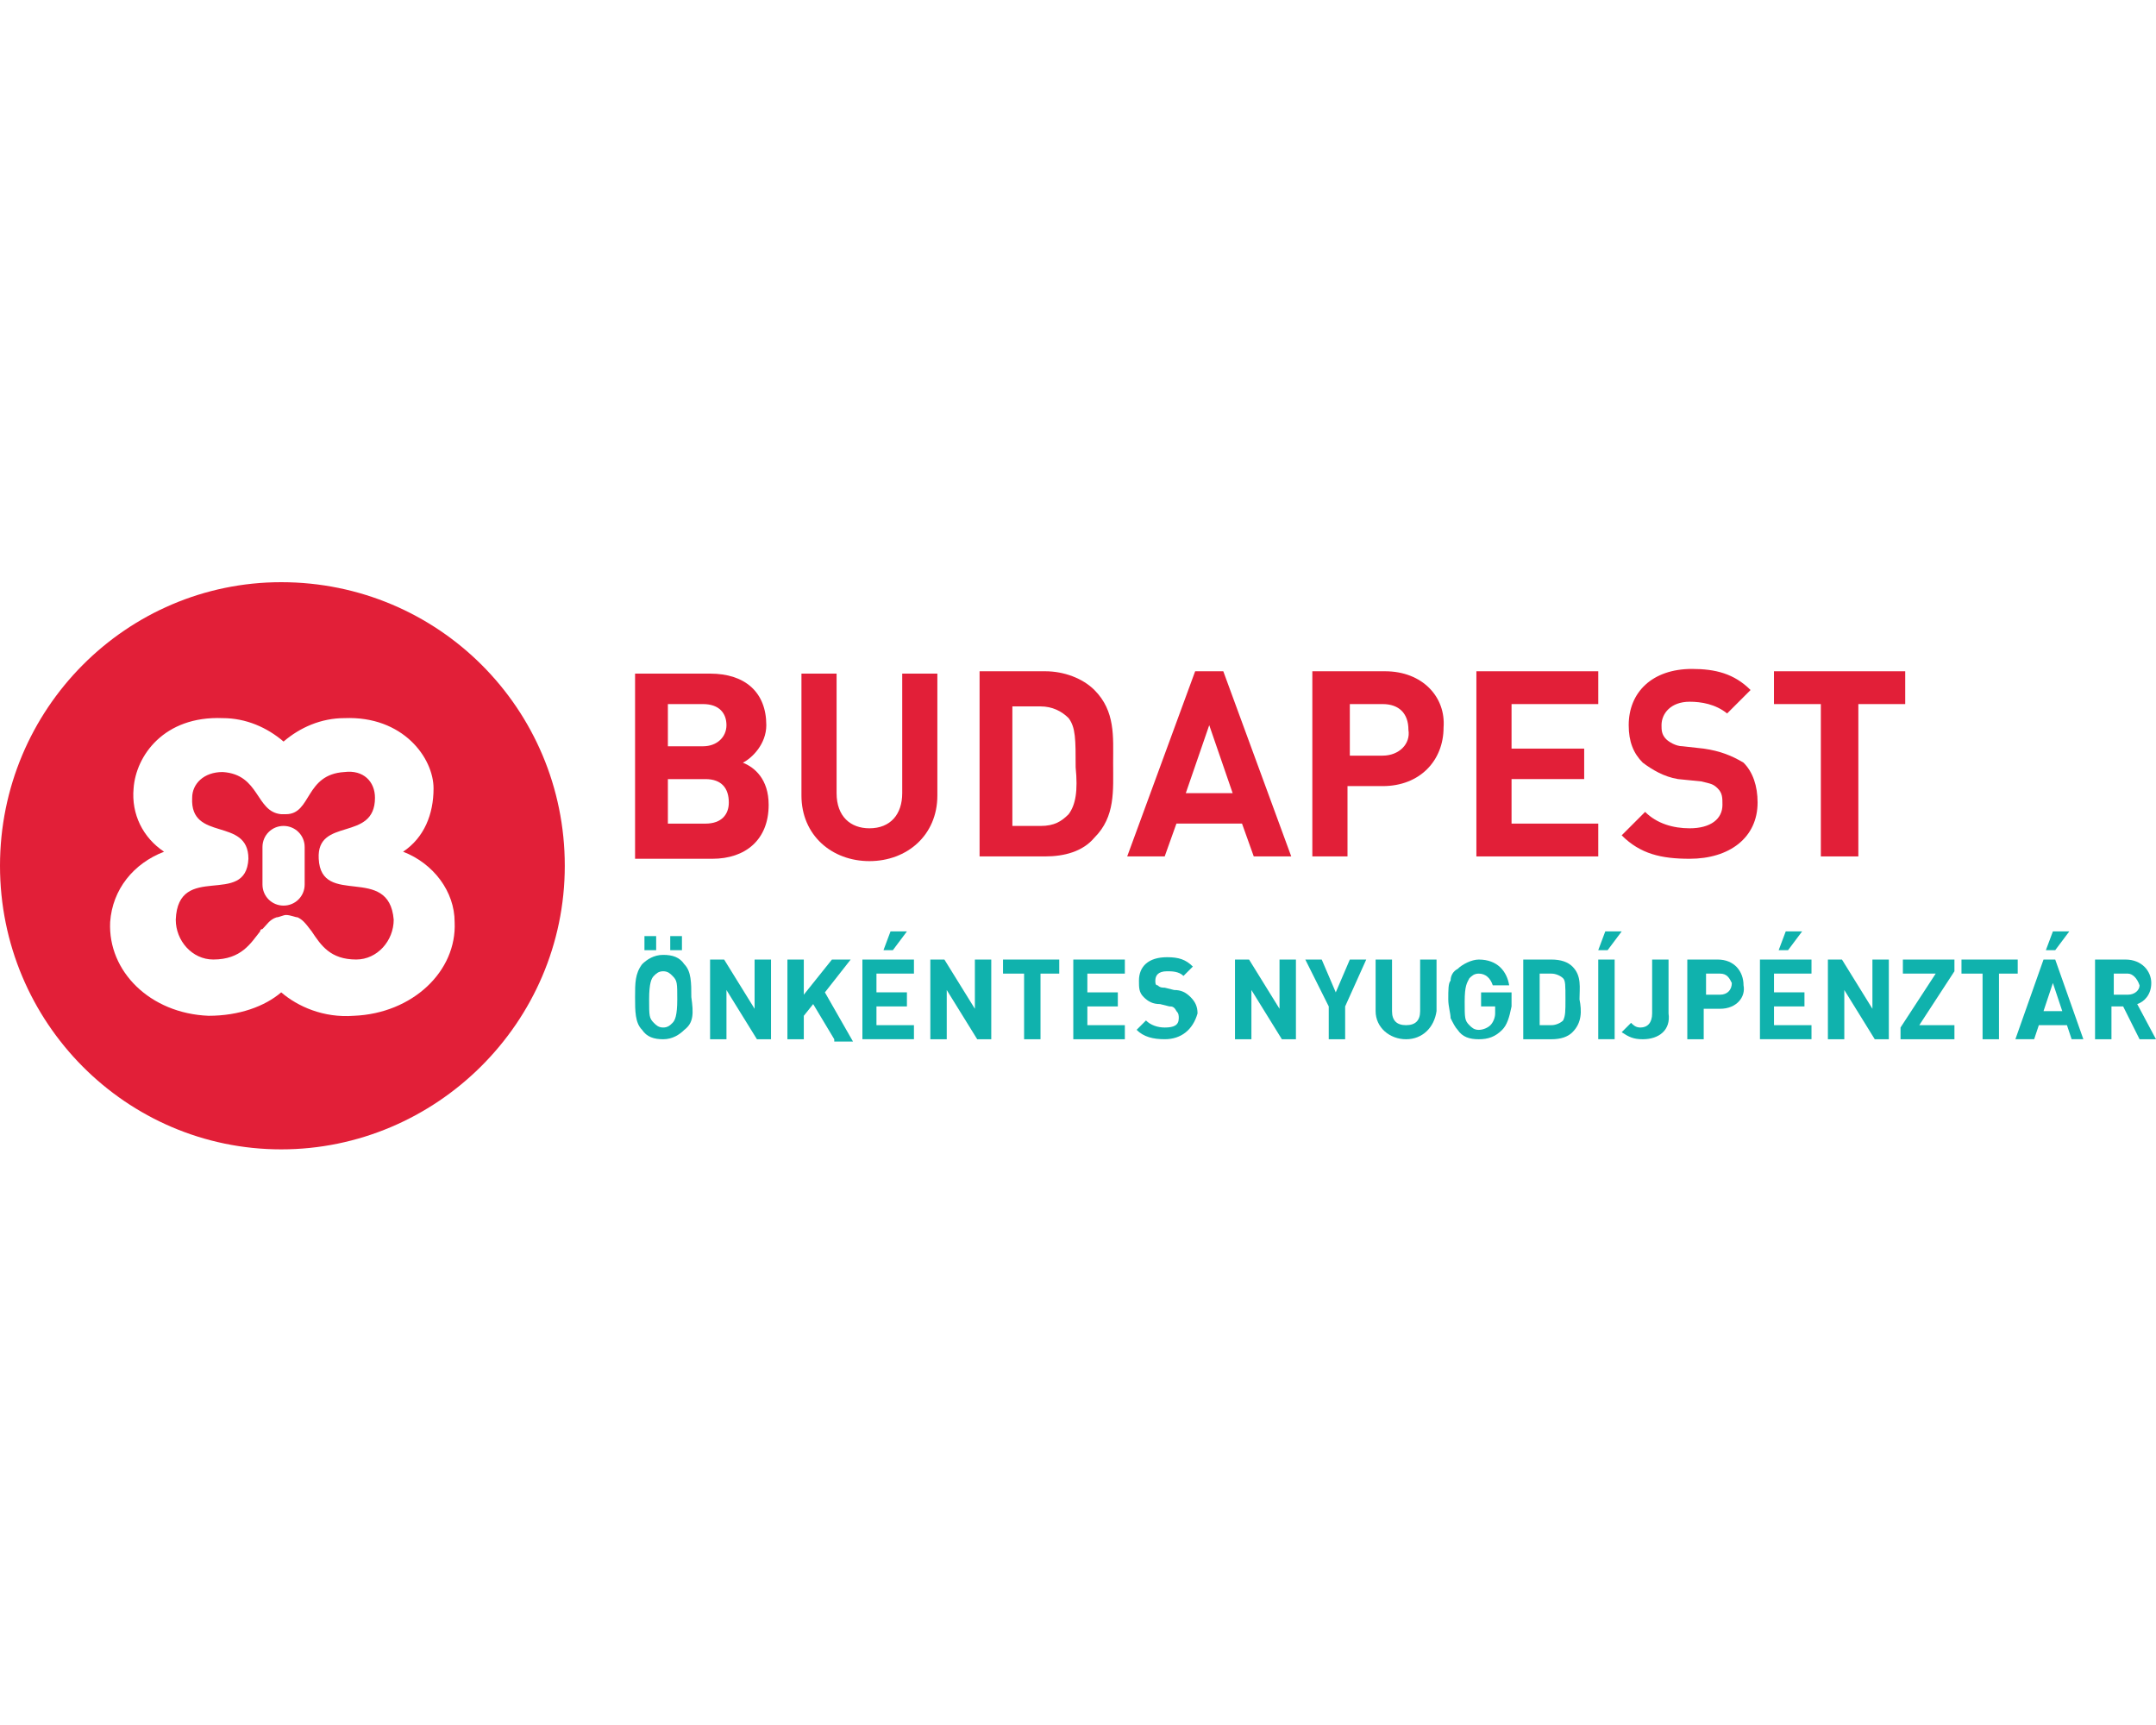 <svg width="100" height="80" viewBox="0 0 100 80" fill="none" xmlns="http://www.w3.org/2000/svg">
<path d="M13.043 27C5.87 27 0 32.87 0 40.152C0 47.435 5.87 53.304 13.043 53.304C20.217 53.304 26.196 47.435 26.196 40.152C26.196 32.87 20.326 27 13.043 27ZM16.413 47.109C15 47.217 13.804 46.674 13.043 46.022C12.283 46.674 11.087 47.109 9.674 47.109C6.957 47 5 45.044 5.109 42.761C5.217 41.239 6.196 40.044 7.609 39.5C6.63 38.848 6.087 37.761 6.196 36.565C6.304 35.044 7.609 33.196 10.326 33.304C11.413 33.304 12.391 33.739 13.152 34.391C13.913 33.739 14.891 33.304 15.978 33.304C18.696 33.196 20.109 35.152 20.109 36.565C20.109 37.761 19.674 38.848 18.696 39.5C20.109 40.044 21.087 41.348 21.087 42.761C21.196 45.044 19.13 47 16.413 47.109Z" fill="#E21F38"/>
<path d="M14.783 39.826C14.674 37.869 17.392 39.065 17.392 36.999C17.392 36.239 16.848 35.695 15.978 35.804C14.131 35.913 14.457 37.76 13.261 37.76C13.152 37.76 13.152 37.76 13.044 37.76C11.848 37.652 12.065 35.913 10.326 35.804C9.457 35.804 8.913 36.347 8.913 36.999C8.805 39.065 11.522 37.869 11.522 39.826C11.413 42.108 8.261 39.934 8.152 42.652C8.152 43.63 8.913 44.499 9.891 44.499C11.196 44.499 11.631 43.739 12.065 43.195C12.065 43.087 12.174 43.087 12.174 43.087C12.392 42.869 12.5 42.652 12.826 42.543C12.935 42.543 13.152 42.434 13.261 42.434C13.478 42.434 13.696 42.543 13.805 42.543C14.022 42.652 14.131 42.76 14.457 43.195C14.892 43.847 15.326 44.499 16.522 44.499C17.5 44.499 18.261 43.63 18.261 42.652C18.044 40.043 14.892 42.108 14.783 39.826ZM14.131 41.021C14.131 41.565 13.696 41.999 13.152 41.999C12.609 41.999 12.174 41.565 12.174 41.021V39.282C12.174 38.739 12.609 38.304 13.152 38.304C13.696 38.304 14.131 38.739 14.131 39.282V41.021Z" fill="#E21F38"/>
<path d="M34.456 35.371C34.891 35.153 35.543 34.501 35.543 33.632C35.543 32.11 34.565 31.24 32.934 31.24H29.456V39.827H33.043C34.565 39.827 35.652 38.958 35.652 37.327C35.652 36.132 34.999 35.588 34.456 35.371ZM30.978 32.653H32.608C33.369 32.653 33.695 33.088 33.695 33.632C33.695 34.175 33.26 34.61 32.608 34.61H30.978V32.653ZM32.717 38.197H30.978V36.132H32.717C33.478 36.132 33.804 36.566 33.804 37.218C33.804 37.762 33.478 38.197 32.717 38.197Z" fill="#E21F38"/>
<path d="M41.847 36.784C41.847 37.762 41.303 38.414 40.325 38.414C39.456 38.414 38.803 37.871 38.803 36.784V31.24H37.173V36.892C37.173 38.74 38.586 39.936 40.325 39.936C42.064 39.936 43.477 38.74 43.477 36.892V31.24H41.847V36.784Z" fill="#E21F38"/>
<path d="M50.761 32C50.217 31.457 49.348 31.131 48.478 31.131H45.435V39.718H48.478C49.348 39.718 50.217 39.5 50.761 38.848C51.739 37.87 51.63 36.674 51.63 35.37C51.63 34.174 51.739 32.979 50.761 32ZM49.565 37.761C49.239 38.087 48.913 38.305 48.261 38.305H46.956V32.761H48.261C48.804 32.761 49.239 32.979 49.565 33.305C49.891 33.74 49.891 34.283 49.891 35.587C50 36.674 49.891 37.327 49.565 37.761Z" fill="#E21F38"/>
<path d="M55.434 31.131L52.282 39.718H54.021L54.565 38.196H57.608L58.152 39.718H59.891L56.739 31.131H55.434ZM55 36.783L56.087 33.631L57.173 36.783H55Z" fill="#E21F38"/>
<path d="M64.239 31.131H60.869V39.718H62.5V36.457H64.13C65.869 36.457 66.956 35.261 66.956 33.74C67.065 32.327 65.978 31.131 64.239 31.131ZM64.13 35.044H62.608V32.653H64.13C64.891 32.653 65.326 33.087 65.326 33.848C65.434 34.5 64.891 35.044 64.13 35.044Z" fill="#E21F38"/>
<path d="M68.478 39.718H74.131V38.196H70.109V36.131H73.478V34.718H70.109V32.653H74.131V31.131H68.478V39.718Z" fill="#E21F38"/>
<path d="M79.021 34.718L78.043 34.609C77.717 34.609 77.391 34.392 77.282 34.283C77.065 34.066 77.065 33.849 77.065 33.631C77.065 33.088 77.499 32.544 78.369 32.544C78.912 32.544 79.565 32.653 80.108 33.088L81.195 32.001C80.434 31.24 79.565 31.023 78.478 31.023C76.63 31.023 75.543 32.109 75.543 33.631C75.543 34.392 75.76 34.935 76.195 35.37C76.63 35.696 77.173 36.023 77.826 36.131L78.912 36.24C79.347 36.349 79.456 36.349 79.673 36.566C79.891 36.783 79.891 37.001 79.891 37.327C79.891 37.979 79.347 38.414 78.369 38.414C77.608 38.414 76.847 38.196 76.304 37.653L75.217 38.74C76.086 39.609 77.065 39.827 78.369 39.827C80.217 39.827 81.521 38.849 81.521 37.218C81.521 36.457 81.304 35.805 80.869 35.37C80.326 35.044 79.782 34.827 79.021 34.718Z" fill="#E21F38"/>
<path d="M82.281 32.653H84.455V39.718H86.194V32.653H88.368V31.131H82.281V32.653Z" fill="#E21F38"/>
<path d="M31.739 47.762C31.521 47.979 31.195 48.197 30.76 48.197C30.326 48.197 30 48.088 29.782 47.762C29.456 47.436 29.456 46.892 29.456 46.24C29.456 45.588 29.456 45.153 29.782 44.718C30 44.501 30.326 44.284 30.76 44.284C31.195 44.284 31.521 44.392 31.739 44.718C32.065 45.044 32.065 45.588 32.065 46.24C32.173 47.001 32.173 47.436 31.739 47.762ZM29.891 44.066V43.414H30.434V44.066H29.891ZM31.195 45.262C31.087 45.153 30.978 45.044 30.76 45.044C30.543 45.044 30.434 45.153 30.326 45.262C30.217 45.371 30.108 45.588 30.108 46.349C30.108 47.11 30.108 47.218 30.326 47.436C30.434 47.544 30.543 47.653 30.76 47.653C30.978 47.653 31.087 47.544 31.195 47.436C31.304 47.327 31.413 47.11 31.413 46.349C31.413 45.588 31.413 45.479 31.195 45.262ZM31.087 44.066V43.414H31.63V44.066H31.087Z" fill="#10B2AD"/>
<path d="M35.108 48.197L33.695 45.914V48.197H32.935V44.501H33.587L35 46.784V44.501H35.761V48.197H35.108Z" fill="#10B2AD"/>
<path d="M38.695 48.197L37.717 46.566L37.282 47.11V48.197H36.522V44.501H37.282V46.131L38.587 44.501H39.456L38.261 46.023L39.565 48.305H38.695V48.197Z" fill="#10B2AD"/>
<path d="M40 48.196V44.501H42.391V45.153H40.652V46.022H42.065V46.675H40.652V47.544H42.391V48.196H40ZM41.413 44.066H40.978L41.304 43.196H42.065L41.413 44.066Z" fill="#10B2AD"/>
<path d="M45.325 48.197L43.912 45.914V48.197H43.151V44.501H43.803L45.217 46.784V44.501H45.977V48.197H45.325Z" fill="#10B2AD"/>
<path d="M48.261 45.153V48.197H47.5V45.153H46.522V44.501H49.13V45.153H48.261Z" fill="#10B2AD"/>
<path d="M49.782 48.197V44.501H52.173V45.153H50.434V46.023H51.847V46.675H50.434V47.544H52.173V48.197H49.782Z" fill="#10B2AD"/>
<path d="M54.022 48.196C53.479 48.196 53.044 48.087 52.718 47.761L53.153 47.326C53.37 47.544 53.696 47.653 54.022 47.653C54.457 47.653 54.674 47.544 54.674 47.218C54.674 47.109 54.674 47 54.566 46.892C54.457 46.674 54.348 46.674 54.239 46.674L53.805 46.566C53.479 46.566 53.261 46.457 53.044 46.239C52.827 46.022 52.827 45.805 52.827 45.479C52.827 44.826 53.261 44.392 54.131 44.392C54.674 44.392 55 44.5 55.327 44.826L54.892 45.261C54.674 45.044 54.348 45.044 54.131 45.044C53.696 45.044 53.587 45.261 53.587 45.479C53.587 45.587 53.587 45.696 53.696 45.696C53.805 45.805 53.913 45.805 54.022 45.805L54.457 45.913C54.783 45.913 55 46.022 55.218 46.239C55.435 46.457 55.544 46.674 55.544 47C55.327 47.761 54.783 48.196 54.022 48.196Z" fill="#10B2AD"/>
<path d="M59.456 48.197L58.043 45.914V48.197H57.282V44.501H57.934L59.347 46.784V44.501H60.108V48.197H59.456Z" fill="#10B2AD"/>
<path d="M62.391 46.675V48.197H61.63V46.675L60.543 44.501H61.304L61.956 46.023L62.608 44.501H63.369L62.391 46.675Z" fill="#10B2AD"/>
<path d="M65.217 48.197C64.456 48.197 63.804 47.653 63.804 46.892V44.501H64.565V46.892C64.565 47.327 64.782 47.544 65.217 47.544C65.651 47.544 65.869 47.327 65.869 46.892V44.501H66.63V46.892C66.521 47.653 65.978 48.197 65.217 48.197Z" fill="#10B2AD"/>
<path d="M69.674 47.762C69.348 48.088 69.022 48.197 68.587 48.197C68.152 48.197 67.826 48.088 67.609 47.762C67.5 47.653 67.391 47.436 67.282 47.218C67.282 47.001 67.174 46.675 67.174 46.349C67.174 45.914 67.174 45.588 67.282 45.479C67.282 45.262 67.391 45.044 67.609 44.936C67.826 44.718 68.261 44.501 68.587 44.501C69.456 44.501 69.891 45.044 70 45.697H69.239C69.13 45.37 68.913 45.153 68.587 45.153C68.37 45.153 68.261 45.262 68.152 45.37C68.043 45.588 67.935 45.697 67.935 46.458C67.935 47.218 67.935 47.327 68.152 47.544C68.261 47.653 68.37 47.762 68.587 47.762C68.804 47.762 69.022 47.653 69.13 47.544C69.239 47.436 69.348 47.218 69.348 47.001V46.675H68.696V46.023H70.109V46.675C70 47.218 69.891 47.544 69.674 47.762Z" fill="#10B2AD"/>
<path d="M72.935 47.87C72.718 48.088 72.391 48.197 71.957 48.197H70.652V44.501H71.957C72.391 44.501 72.718 44.61 72.935 44.827C73.37 45.262 73.261 45.805 73.261 46.349C73.37 46.892 73.37 47.436 72.935 47.87ZM72.5 45.37C72.391 45.262 72.174 45.153 71.957 45.153H71.413V47.544H71.957C72.174 47.544 72.391 47.436 72.5 47.327C72.609 47.11 72.609 46.892 72.609 46.349C72.609 45.697 72.609 45.479 72.5 45.37Z" fill="#10B2AD"/>
<path d="M74.565 44.066H74.13L74.456 43.196H75.217L74.565 44.066ZM74.13 48.196V44.501H74.891V48.196H74.13Z" fill="#10B2AD"/>
<path d="M76.195 48.197C75.76 48.197 75.543 48.088 75.217 47.87L75.652 47.436C75.76 47.544 75.869 47.653 76.086 47.653C76.412 47.653 76.63 47.436 76.63 47.001V44.501H77.391V47.001C77.499 47.762 76.956 48.197 76.195 48.197Z" fill="#10B2AD"/>
<path d="M79.782 46.784H79.022V48.197H78.261V44.501H79.674C80.435 44.501 80.869 45.044 80.869 45.697C80.978 46.24 80.543 46.784 79.782 46.784ZM79.782 45.153H79.13V46.131H79.782C80.109 46.131 80.326 45.914 80.326 45.588C80.217 45.37 80.109 45.153 79.782 45.153Z" fill="#10B2AD"/>
<path d="M81.63 48.196V44.501H84.021V45.153H82.282V46.022H83.695V46.675H82.282V47.544H84.021V48.196H81.63ZM82.934 44.066H82.499L82.826 43.196H83.586L82.934 44.066Z" fill="#10B2AD"/>
<path d="M86.956 48.197L85.543 45.914V48.197H84.782V44.501H85.434L86.847 46.784V44.501H87.608V48.197H86.956Z" fill="#10B2AD"/>
<path d="M88.151 48.197V47.653L89.782 45.153H88.26V44.501H90.651V45.044L89.021 47.544H90.651V48.197H88.151Z" fill="#10B2AD"/>
<path d="M92.717 45.153V48.197H91.956V45.153H90.978V44.501H93.586V45.153H92.717Z" fill="#10B2AD"/>
<path d="M96.087 48.196L95.87 47.544H94.566L94.348 48.196H93.478L94.783 44.501H95.326L96.631 48.196H96.087ZM95.218 45.588L94.783 46.892H95.652L95.218 45.588ZM95.326 44.066H94.892L95.218 43.196H95.978L95.326 44.066Z" fill="#10B2AD"/>
<path d="M99.238 48.197L98.477 46.675H97.934V48.197H97.173V44.501H98.586C99.347 44.501 99.781 45.044 99.781 45.588C99.781 46.131 99.456 46.458 99.129 46.566L99.999 48.197H99.238ZM98.695 45.153H98.042V46.131H98.695C99.021 46.131 99.238 45.914 99.238 45.697C99.129 45.37 98.912 45.153 98.695 45.153Z" fill="#10B2AD"/>
</svg>
